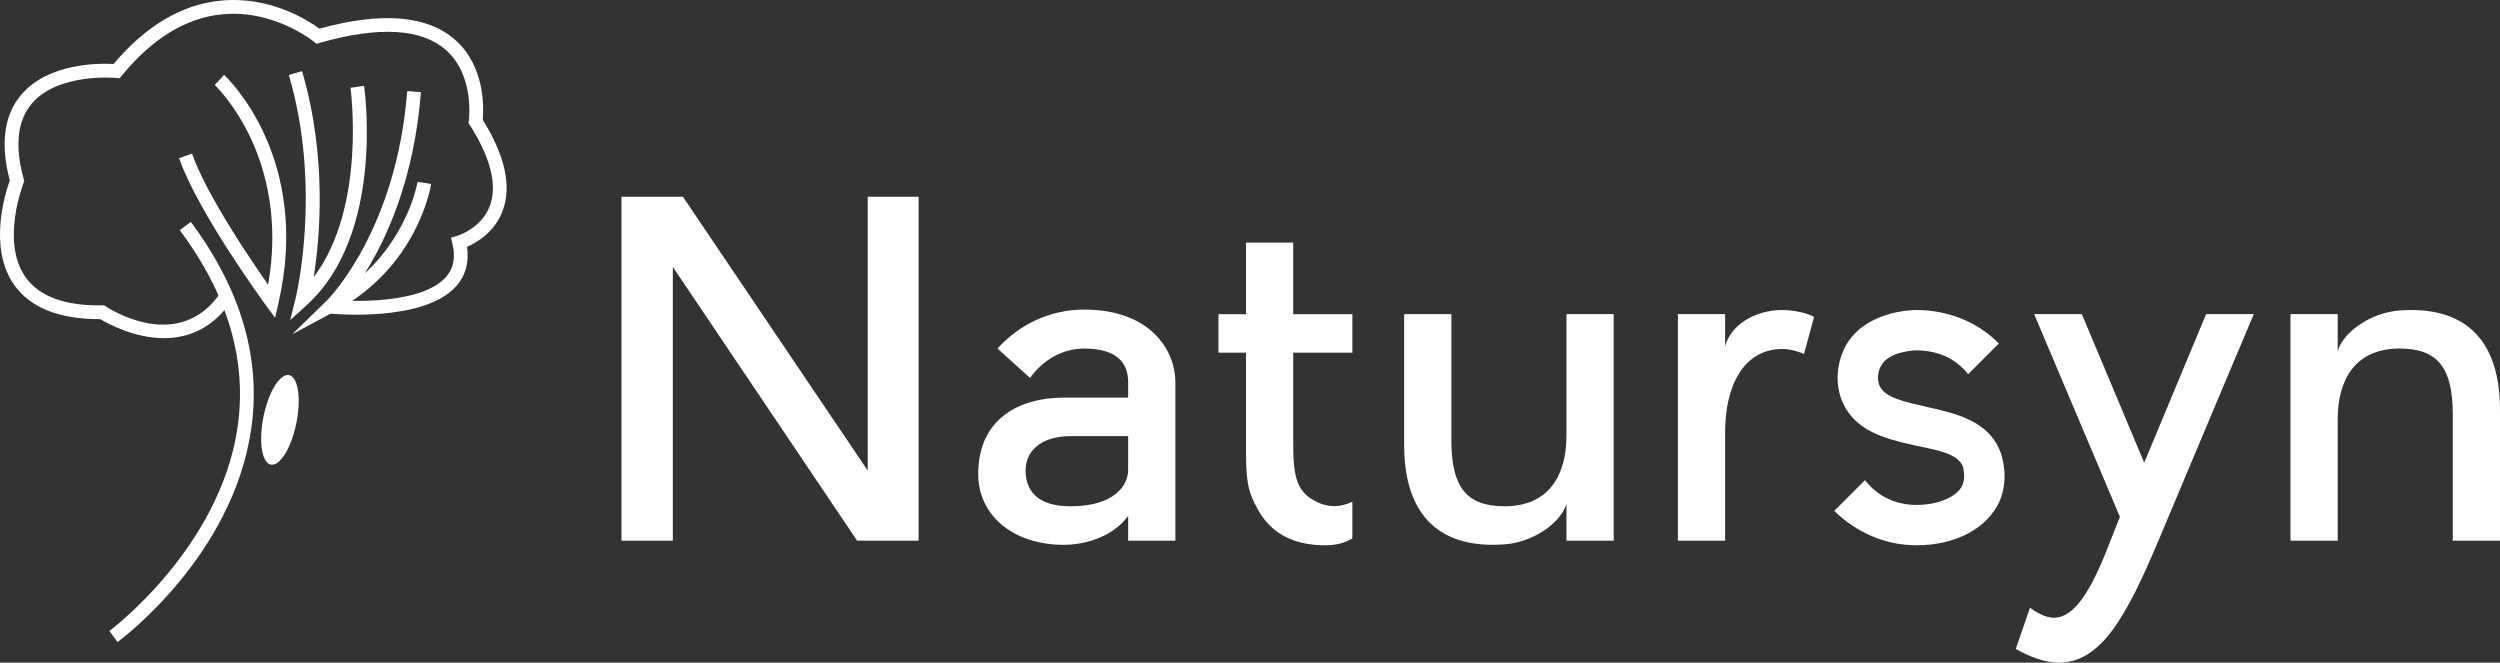 <?xml version="1.0" encoding="UTF-8"?>
<svg id="Layer_2" data-name="Layer 2" xmlns="http://www.w3.org/2000/svg" viewBox="0 0 2204.97 584.46">
  <rect x="0" y="0" width="2204.97" height="584.46" fill="#333333" stroke="none"/>
  <defs>
    <style>
      .cls-1 {
        fill: #fff;
      }
    </style>
  </defs>
  <g id="Layer_1-2" data-name="Layer 1">
    <path class="cls-1" d="m2204.97,361.6v115.27h-41.65v-111.23c0-40.45-12.54-58.24-46.91-58.24-38.82,0-54.59,27.1-54.59,62.29v107.18h-41.65v-199.8h41.65v32.36c5.66-17.8,30.73-33.97,54.59-35.59,54.19-4.04,88.56,22.25,88.56,87.77Zm-217.16-84.53s-50.55,119.72-84.12,199.8c-28.31,67.14-50.55,107.59-88.16,107.59-11.73,0-26.69-5.66-37.61-12.13l12.54-36.4c3.24,2.83,10.51,6.88,15.37,8.09,31.14,8.9,50.55-56.22,63.9-88.17l-75.62-178.77h42.06l55,131.05,54.59-131.05h42.06Zm-223.23,122.15c.81,2.43,7.68,22.25-.81,42.47-10.51,23.86-38.42,39.23-73.2,39.23h-.4c-27.9,0-53.38-11.73-72.39-30.33l27.09-27.1c11.32,14.56,27.5,21.84,45.29,21.84,19.82,0,36.4-7.28,40.84-17.8,2.83-7.28.4-14.97.4-15.77-4.85-12.13-22.65-14.56-42.87-19.01-27.09-6.07-54.19-12.94-64.7-41.26-5.26-14.56-3.64-31.55,3.64-45.7,16.58-31.14,57.83-32.36,62.68-32.36,27.9,0,54.19,10.52,72.79,29.53l-27.09,27.1c-11.32-14.56-27.9-21.03-45.7-21.03-.4,0-24.26.4-31.14,13.75-2.43,4.04-3.64,10.92-1.62,16.58,4.04,11.32,22.24,14.97,41.65,19.41,26.29,6.07,55,12.13,65.51,40.45h0Zm-164.59-119.72l-8.9,32.76c-2.83-1.62-11.73-4.45-19.01-4.45-34.37,0-50.55,32.76-50.55,73.21v95.86h-41.65v-199.8h41.65v28.31c4.85-18.61,26.29-31.95,50.15-31.95,10.92,0,22.65,2.83,28.31,6.07h0Zm-361.54,112.85v-115.27h41.65v111.23c0,40.45,12.54,58.24,46.91,58.24,38.82,0,54.59-27.1,54.59-62.29v-107.18h41.65v199.8h-41.65v-32.36c-5.66,17.8-30.73,33.97-54.59,35.59-54.19,4.04-88.56-22.25-88.56-87.77Zm-74.81,51.37c12.94,5.26,23.05,1.62,29.12-1.21v32.36c-5.26,3.24-12.94,6.07-23.86,6.07-23.86,0-44.89-7.68-57.83-28.72-12.13-20.22-12.13-31.14-12.13-62.69v-78.47h-24.26v-33.97h24.26v-63.1h41.65v63.1h52.17v33.97h-52.17v78.47c0,33.17,3.24,45.3,23.05,54.2Zm-168.64-29.12v-29.93h-50.95c-24.67,0-42.06,12.54-39.23,35.19,2.43,19.01,17.79,26.69,39.23,26.69,38.42,0,50.95-18.2,50.95-31.95Zm-38.82-141.56c57.43,0,80.48,34.78,80.48,64.31v139.54h-41.65v-21.84c-14.56,19.82-40.44,25.48-56.62,25.48-45.7,0-75.62-26.69-75.62-62.29,0-49.75,37.2-67.55,75.62-67.55h56.62v-13.35c0-12.54-4.85-29.93-38.82-29.93-19.01,0-36.4,10.11-47.72,25.89l-28.71-25.89c19.01-21.03,46.1-34.38,76.43-34.38h0Zm-145.99-99.5v303.35h-54.19l-162.57-241.46v241.46h-45.29V173.53h54.19l162.97,241.46v-241.46h44.89Z"/>
    <path class="cls-1" d="m103.67,566.25l-7.18-9.76c.97-.71,97.18-72.69,112.98-179.17,8.71-58.76-8.41-117.42-50.9-174.34l9.71-7.25c44.52,59.63,62.4,121.35,53.16,183.46-16.6,111.52-113.65,184.04-117.77,187.07Z"/>
    <path class="cls-1" d="m261.36,373.27c-.26,1.29-.55,2.58-.86,3.85-.31,1.28-.64,2.54-.99,3.79-.35,1.25-.72,2.48-1.11,3.69-.39,1.21-.8,2.39-1.22,3.55-.43,1.16-.87,2.28-1.32,3.38s-.93,2.15-1.41,3.17c-.48,1.02-.98,2-1.48,2.94-.5.94-1.02,1.83-1.54,2.67-.52.85-1.05,1.64-1.58,2.39-.53.75-1.07,1.44-1.61,2.07-.54.64-1.08,1.22-1.63,1.74-.54.52-1.08.99-1.62,1.39-.54.4-1.07.75-1.6,1.03-.53.28-1.05.5-1.57.66-.52.16-1.02.25-1.52.28-.5.03-.98,0-1.46-.1-.47-.1-.93-.26-1.38-.48-.45-.22-.88-.51-1.29-.86-.41-.35-.81-.75-1.19-1.22-.38-.47-.73-.99-1.07-1.58-.34-.58-.65-1.22-.95-1.92-.29-.69-.56-1.44-.81-2.24-.25-.8-.47-1.65-.67-2.54-.2-.89-.37-1.83-.52-2.82-.15-.98-.27-2-.37-3.06s-.17-2.16-.21-3.28-.06-2.29-.05-3.47c0-1.19.05-2.39.11-3.62s.15-2.48.27-3.74c.12-1.26.26-2.54.42-3.83.17-1.29.36-2.58.57-3.87.22-1.3.46-2.59.72-3.88s.55-2.58.86-3.85c.31-1.28.64-2.54.99-3.79.35-1.25.72-2.48,1.11-3.69.39-1.21.8-2.39,1.22-3.55.43-1.16.87-2.28,1.32-3.38.46-1.09.93-2.15,1.41-3.17.48-1.02.98-2,1.48-2.94.5-.94,1.02-1.83,1.54-2.67s1.05-1.64,1.58-2.39c.53-.75,1.07-1.44,1.61-2.07.54-.64,1.08-1.22,1.63-1.74.54-.52,1.08-.99,1.62-1.39.54-.4,1.07-.75,1.6-1.03.53-.28,1.05-.5,1.57-.66.52-.16,1.02-.25,1.52-.28.5-.03.98,0,1.46.1.47.1.93.26,1.38.48.45.22.88.51,1.29.86.41.35.81.75,1.19,1.22.38.47.73.99,1.07,1.58.34.58.65,1.22.95,1.92.29.69.56,1.44.81,2.24.25.8.47,1.65.67,2.54s.37,1.83.52,2.82.27,2,.37,3.06c.1,1.06.17,2.16.21,3.28.04,1.13.06,2.29.05,3.47,0,1.19-.05,2.39-.11,3.62s-.15,2.48-.27,3.74c-.12,1.26-.26,2.54-.42,3.83s-.36,2.58-.57,3.87c-.22,1.3-.46,2.59-.72,3.88Z"/>
    <path class="cls-1" d="m144.63,298.25c-26.42,0-49.87-12.97-56.22-16.79-36.19.17-62.11-10.1-76.24-30.65-22.81-33.15-7.3-81.24-3.53-91.6C.18,126.97,3.53,101.56,18.63,83.67c23.85-28.26,68.94-27.96,81.56-27.25C128.6,22.66,160.44,3.87,194.87.54c43.69-4.25,77.47,17.81,86.86,24.73,54.77-15.04,94.94-11.79,119.46,9.65,27,23.62,25.47,61.01,24.56,70.7,19.82,31.85,25.71,58.93,17.5,80.54-7.17,18.85-23.06,27.96-31.35,31.56,1.98,13.55-1.16,25.14-9.37,34.49-28.35,32.31-108.86,24.66-112.27,24.32l1.21-12.06c.76.08,77.71,7.39,101.96-20.26,6.62-7.54,8.47-17.02,5.68-28.99l-1.31-5.62,5.55-1.59c.19-.05,21.15-6.41,28.64-26.29,6.85-18.23.93-42.26-17.6-71.42l-1.2-1.88.32-2.22c.06-.39,5.27-39.87-20.34-62.21-21.67-18.9-59.03-21-111.05-6.24l-3.05.87-2.46-2.02c-.35-.28-35.13-28.43-80.7-23.98-31.87,3.13-61.59,21.27-88.34,53.91l-2.05,2.51-3.23-.32c-.51-.05-51.24-4.68-74.4,22.8-12.64,15.01-15,37.35-7.02,66.39l.54,1.96-.76,1.89c-.2.5-19.93,51.04,1.55,82.21,11.92,17.31,34.74,25.92,67.84,25.34l1.88-.02,1.58,1.05c2.6,1.74,64.29,42.01,101.12-12.34l10.03,6.8c-17.41,25.69-39.6,33.44-60.01,33.44Z"/>
    <path class="cls-1" d="m242.59,280.26l-7.82-10.67c-2.44-3.31-59.8-81.83-76.85-130.09l11.43-4.04c12.75,36.08,50.49,91.93,67.15,115.67,9.91-56.44-2-99.84-14.33-127.01-14.45-31.85-32.61-49.01-32.79-49.18l8.25-8.88c3.17,2.94,77.35,73.55,47.94,201.3l-2.97,12.89Z"/>
    <path class="cls-1" d="m257.78,294.8l30.82-30.1c.61-.59,60.94-60.84,70.57-184.38l12.08.94c-5.96,76.58-30.27,129.25-49.48,159.83,38.94-35.89,46.43-80.14,46.52-80.69l11.98,1.87c-.46,2.97-12.15,73.11-84.56,112.11l-37.93,20.42Z"/>
    <path class="cls-1" d="m255.93,282.35l4.83-19.4c.24-.96,23.46-96.66-5.99-196.81l11.62-3.42c22.25,75.64,15.77,147.18,10.28,181.71,46.77-61.78,32.6-165.89,32.44-167.02l12-1.72c.76,5.33,17.84,131.16-50.39,193.2l-14.79,13.45Z"/>
  </g>
</svg>